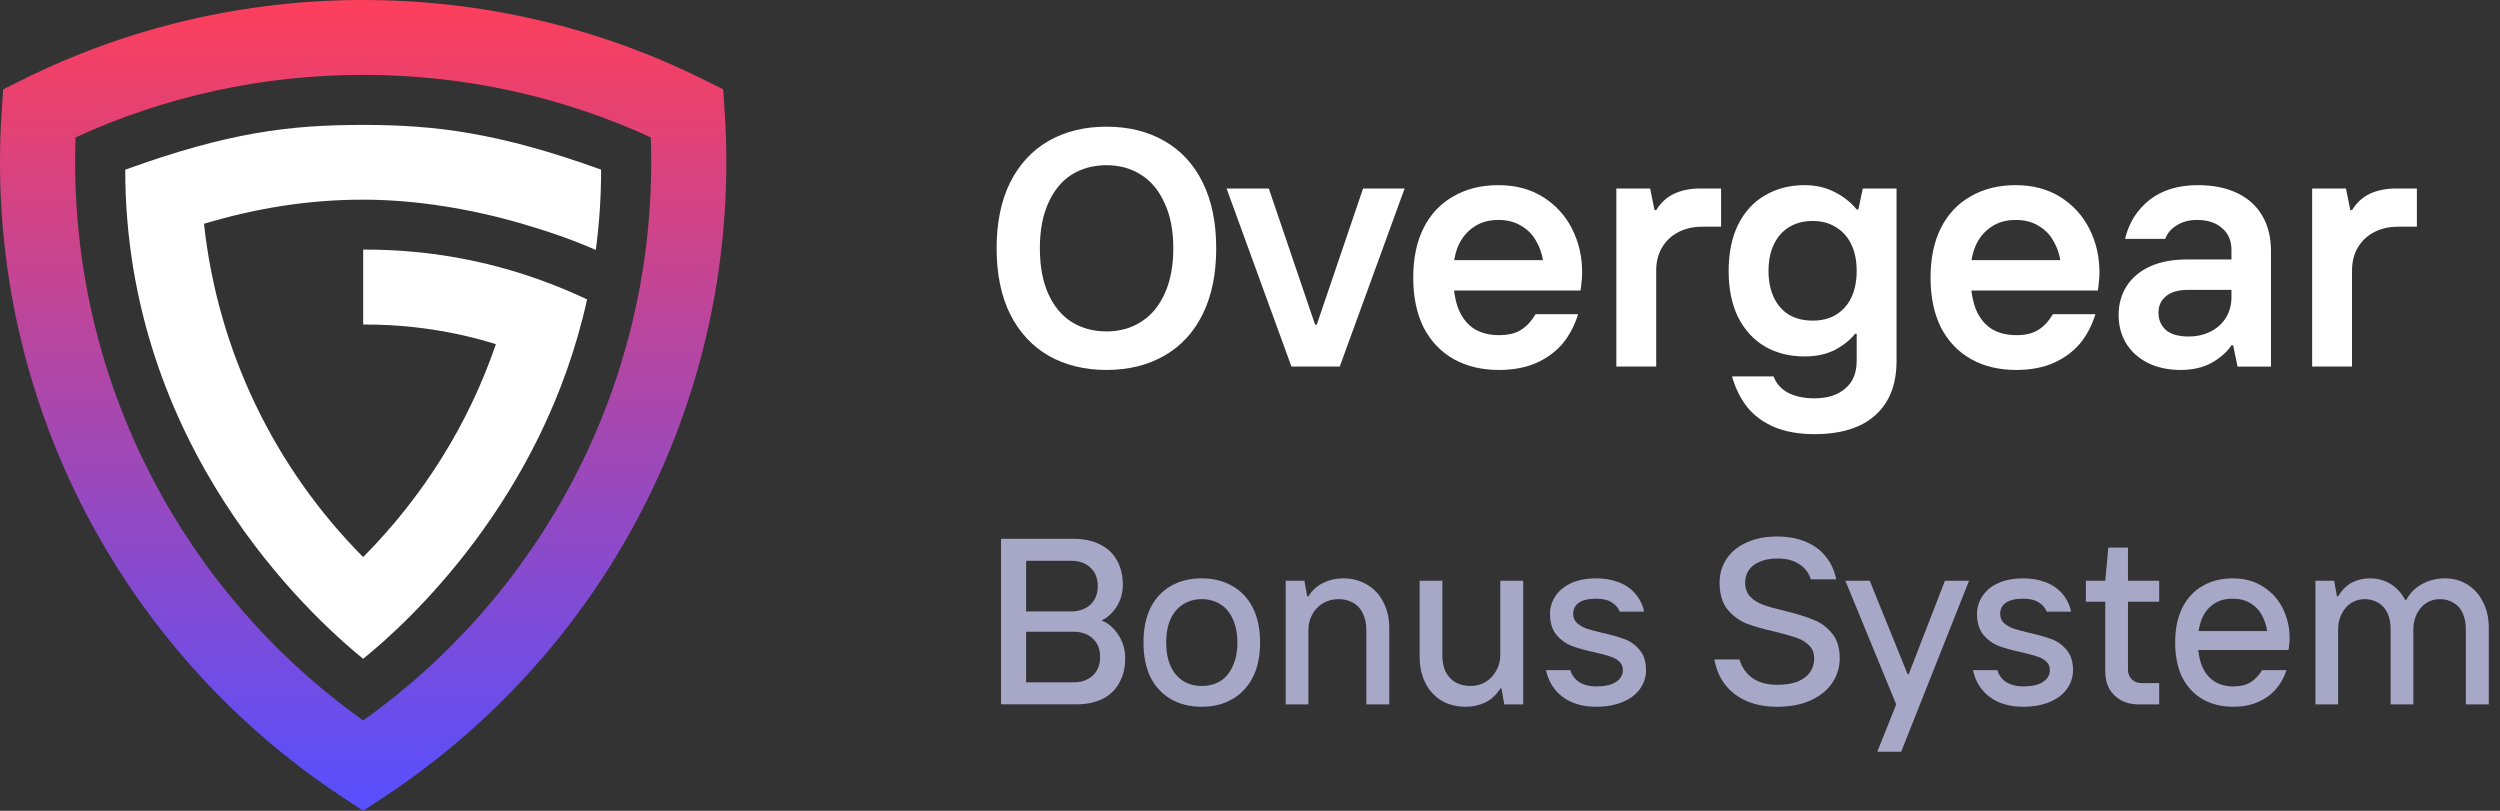 <?xml version="1.0" encoding="UTF-8"?> <svg xmlns="http://www.w3.org/2000/svg" width="148" height="48" viewBox="0 0 148 48" fill="none"><rect x="0" y="0" width="148" height="48" fill="#333333" stroke="none"/><path d="M137.074 41.7V34.378H138.18L138.348 35.302H138.418C138.642 34.929 138.913 34.658 139.23 34.49C139.548 34.322 139.907 34.238 140.308 34.238C140.756 34.238 141.162 34.35 141.526 34.574C141.89 34.798 142.175 35.111 142.38 35.512H142.45C142.674 35.102 142.987 34.789 143.388 34.574C143.799 34.35 144.252 34.238 144.746 34.238C145.232 34.238 145.67 34.36 146.062 34.602C146.454 34.836 146.762 35.176 146.986 35.624C147.22 36.063 147.336 36.581 147.336 37.178V41.7H145.978V37.262C145.978 36.88 145.913 36.553 145.782 36.282C145.661 36.012 145.479 35.811 145.236 35.68C145.003 35.54 144.737 35.47 144.438 35.47C144.149 35.47 143.883 35.545 143.64 35.694C143.407 35.844 143.22 36.058 143.08 36.338C142.94 36.609 142.87 36.917 142.87 37.262V41.7H141.526V37.262C141.526 36.88 141.461 36.553 141.33 36.282C141.2 36.012 141.018 35.811 140.784 35.68C140.551 35.54 140.285 35.47 139.986 35.47C139.697 35.47 139.431 35.545 139.188 35.694C138.955 35.844 138.768 36.058 138.628 36.338C138.488 36.609 138.418 36.917 138.418 37.262V41.7H137.074Z" fill="#A7A7C8"></path><path d="M132.214 41.84C131.523 41.84 130.916 41.691 130.394 41.392C129.88 41.094 129.479 40.664 129.19 40.104C128.91 39.535 128.77 38.844 128.77 38.032C128.77 37.239 128.91 36.558 129.19 35.988C129.479 35.41 129.88 34.976 130.394 34.686C130.907 34.388 131.5 34.238 132.172 34.238C132.881 34.238 133.488 34.406 133.992 34.742C134.505 35.069 134.892 35.503 135.154 36.044C135.415 36.586 135.546 37.155 135.546 37.752C135.546 37.892 135.536 38.028 135.518 38.158C135.508 38.289 135.494 38.396 135.476 38.48H129.68V37.36H134.216C134.169 37.024 134.066 36.712 133.908 36.422C133.749 36.124 133.52 35.886 133.222 35.708C132.932 35.531 132.582 35.442 132.172 35.442C131.714 35.442 131.332 35.554 131.024 35.778C130.716 35.993 130.487 36.287 130.338 36.66C130.188 37.034 130.114 37.468 130.114 37.962C130.114 38.532 130.193 39.017 130.352 39.418C130.52 39.82 130.762 40.123 131.08 40.328C131.397 40.534 131.775 40.636 132.214 40.636C132.615 40.636 132.951 40.557 133.222 40.398C133.492 40.23 133.726 39.988 133.922 39.67H135.364C135.214 40.118 134.995 40.506 134.706 40.832C134.416 41.15 134.062 41.397 133.642 41.574C133.222 41.752 132.746 41.84 132.214 41.84Z" fill="#A7A7C8"></path><path d="M126.606 41.7C126.214 41.7 125.869 41.621 125.57 41.462C125.272 41.294 125.038 41.065 124.87 40.776C124.712 40.487 124.632 40.151 124.632 39.768V35.624H123.484V34.378H124.632L124.814 32.418H125.976V34.378H127.824V35.624H125.976V39.656C125.976 39.88 126.051 40.067 126.2 40.216C126.35 40.365 126.541 40.44 126.774 40.44H127.824V41.7H126.606Z" fill="#A7A7C8"></path><path d="M119.769 41.84C119.237 41.84 118.761 41.752 118.341 41.574C117.93 41.397 117.594 41.145 117.333 40.818C117.071 40.492 116.894 40.109 116.801 39.67H118.243C118.327 39.969 118.504 40.207 118.775 40.384C119.055 40.552 119.386 40.636 119.769 40.636C120.291 40.636 120.683 40.548 120.945 40.37C121.215 40.193 121.351 39.96 121.351 39.67C121.351 39.456 121.276 39.283 121.127 39.152C120.987 39.022 120.805 38.924 120.581 38.858C120.366 38.784 120.072 38.704 119.699 38.62C119.139 38.499 118.681 38.373 118.327 38.242C117.972 38.102 117.669 37.883 117.417 37.584C117.165 37.276 117.039 36.861 117.039 36.338C117.039 35.956 117.146 35.606 117.361 35.288C117.575 34.962 117.888 34.705 118.299 34.518C118.719 34.332 119.209 34.238 119.769 34.238C120.254 34.238 120.693 34.313 121.085 34.462C121.486 34.612 121.817 34.836 122.079 35.134C122.34 35.433 122.517 35.792 122.611 36.212H121.169C121.075 35.979 120.912 35.792 120.679 35.652C120.455 35.512 120.151 35.442 119.769 35.442C119.321 35.442 118.98 35.522 118.747 35.68C118.523 35.839 118.411 36.058 118.411 36.338C118.411 36.562 118.485 36.744 118.635 36.884C118.784 37.015 118.966 37.122 119.181 37.206C119.405 37.281 119.713 37.365 120.105 37.458C120.655 37.58 121.103 37.706 121.449 37.836C121.803 37.967 122.102 38.182 122.345 38.48C122.597 38.77 122.723 39.166 122.723 39.67C122.723 40.081 122.601 40.454 122.359 40.79C122.125 41.117 121.785 41.374 121.337 41.56C120.889 41.747 120.366 41.84 119.769 41.84Z" fill="#A7A7C8"></path><path d="M111.136 44.501L112.256 41.701L109.246 34.379H110.688L112.928 39.909H112.998L115.14 34.379H116.568L112.55 44.501H111.136Z" fill="#A7A7C8"></path><path d="M105.202 41.842C104.53 41.842 103.933 41.73 103.41 41.506C102.888 41.282 102.463 40.96 102.136 40.54C101.81 40.12 101.595 39.62 101.492 39.042H102.976C103.126 39.527 103.392 39.9 103.774 40.162C104.157 40.414 104.633 40.54 105.202 40.54C105.697 40.54 106.108 40.474 106.434 40.344C106.761 40.204 107.004 40.017 107.162 39.784C107.321 39.55 107.4 39.28 107.4 38.972C107.4 38.654 107.298 38.398 107.092 38.202C106.896 38.006 106.649 37.856 106.35 37.754C106.061 37.651 105.65 37.534 105.118 37.404C104.409 37.245 103.835 37.082 103.396 36.914C102.958 36.736 102.58 36.456 102.262 36.074C101.954 35.682 101.8 35.154 101.8 34.492C101.8 33.96 101.94 33.488 102.22 33.078C102.5 32.658 102.897 32.336 103.41 32.112C103.924 31.878 104.521 31.762 105.202 31.762C105.846 31.762 106.411 31.864 106.896 32.07C107.391 32.275 107.788 32.569 108.086 32.952C108.394 33.325 108.6 33.773 108.702 34.296H107.204C107.083 33.913 106.854 33.614 106.518 33.4C106.182 33.176 105.753 33.064 105.23 33.064C104.81 33.064 104.456 33.129 104.166 33.26C103.877 33.381 103.662 33.549 103.522 33.764C103.382 33.978 103.312 34.221 103.312 34.492C103.312 34.837 103.415 35.117 103.62 35.332C103.826 35.537 104.082 35.696 104.39 35.808C104.698 35.92 105.132 36.041 105.692 36.172C106.374 36.34 106.929 36.512 107.358 36.69C107.788 36.858 108.152 37.124 108.45 37.488C108.758 37.852 108.912 38.346 108.912 38.972C108.912 39.494 108.768 39.975 108.478 40.414C108.189 40.852 107.76 41.202 107.19 41.464C106.63 41.716 105.968 41.842 105.202 41.842Z" fill="#A7A7C8"></path><path d="M94.491 41.84C93.959 41.84 93.483 41.752 93.063 41.574C92.653 41.397 92.317 41.145 92.055 40.818C91.794 40.492 91.617 40.109 91.523 39.67H92.965C93.049 39.969 93.227 40.207 93.497 40.384C93.777 40.552 94.109 40.636 94.491 40.636C95.014 40.636 95.406 40.548 95.667 40.37C95.938 40.193 96.073 39.96 96.073 39.67C96.073 39.456 95.999 39.283 95.849 39.152C95.709 39.022 95.527 38.924 95.303 38.858C95.089 38.784 94.795 38.704 94.421 38.62C93.861 38.499 93.404 38.373 93.049 38.242C92.695 38.102 92.391 37.883 92.139 37.584C91.887 37.276 91.761 36.861 91.761 36.338C91.761 35.956 91.869 35.606 92.083 35.288C92.298 34.962 92.611 34.705 93.021 34.518C93.441 34.332 93.931 34.238 94.491 34.238C94.977 34.238 95.415 34.313 95.807 34.462C96.209 34.612 96.54 34.836 96.801 35.134C97.063 35.433 97.24 35.792 97.333 36.212H95.891C95.798 35.979 95.635 35.792 95.401 35.652C95.177 35.512 94.874 35.442 94.491 35.442C94.043 35.442 93.703 35.522 93.469 35.68C93.245 35.839 93.133 36.058 93.133 36.338C93.133 36.562 93.208 36.744 93.357 36.884C93.507 37.015 93.689 37.122 93.903 37.206C94.127 37.281 94.435 37.365 94.827 37.458C95.378 37.58 95.826 37.706 96.171 37.836C96.526 37.967 96.825 38.182 97.067 38.48C97.319 38.77 97.445 39.166 97.445 39.67C97.445 40.081 97.324 40.454 97.081 40.79C96.848 41.117 96.507 41.374 96.059 41.56C95.611 41.747 95.089 41.84 94.491 41.84Z" fill="#A7A7C8"></path><path d="M86.773 41.841C86.25 41.841 85.779 41.724 85.359 41.491C84.948 41.248 84.626 40.903 84.393 40.455C84.16 39.998 84.043 39.47 84.043 38.873V34.379H85.387V38.789C85.387 39.172 85.452 39.498 85.583 39.769C85.723 40.04 85.919 40.25 86.171 40.399C86.423 40.539 86.717 40.609 87.053 40.609C87.389 40.609 87.688 40.53 87.949 40.371C88.22 40.203 88.43 39.979 88.579 39.699C88.738 39.419 88.817 39.116 88.817 38.789V34.379H90.175V41.701H89.055L88.887 40.763H88.817C88.584 41.136 88.285 41.412 87.921 41.589C87.566 41.757 87.184 41.841 86.773 41.841Z" fill="#A7A7C8"></path><path d="M76.113 41.7V34.378H77.219L77.387 35.302H77.457C77.691 34.938 77.985 34.672 78.339 34.504C78.703 34.327 79.095 34.238 79.515 34.238C80.038 34.238 80.505 34.36 80.915 34.602C81.326 34.836 81.648 35.176 81.881 35.624C82.124 36.072 82.245 36.595 82.245 37.192V41.7H80.887V37.29C80.887 36.908 80.817 36.581 80.677 36.31C80.547 36.03 80.355 35.82 80.103 35.68C79.851 35.54 79.562 35.47 79.235 35.47C78.899 35.47 78.596 35.55 78.325 35.708C78.055 35.867 77.84 36.091 77.681 36.38C77.532 36.66 77.457 36.964 77.457 37.29V41.7H76.113Z" fill="#A7A7C8"></path><path d="M71.139 41.84C70.449 41.84 69.842 41.691 69.319 41.392C68.806 41.094 68.405 40.664 68.115 40.104C67.835 39.535 67.695 38.844 67.695 38.032C67.695 37.23 67.835 36.544 68.115 35.974C68.405 35.405 68.806 34.976 69.319 34.686C69.842 34.388 70.449 34.238 71.139 34.238C71.83 34.238 72.432 34.388 72.945 34.686C73.468 34.976 73.874 35.405 74.163 35.974C74.453 36.544 74.597 37.23 74.597 38.032C74.597 38.844 74.453 39.535 74.163 40.104C73.874 40.664 73.468 41.094 72.945 41.392C72.432 41.691 71.83 41.84 71.139 41.84ZM71.139 40.608C71.55 40.608 71.914 40.515 72.231 40.328C72.549 40.132 72.796 39.838 72.973 39.446C73.16 39.054 73.253 38.583 73.253 38.032C73.253 37.491 73.16 37.024 72.973 36.632C72.796 36.24 72.549 35.951 72.231 35.764C71.914 35.568 71.55 35.47 71.139 35.47C70.738 35.47 70.379 35.568 70.061 35.764C69.744 35.951 69.492 36.24 69.305 36.632C69.128 37.024 69.039 37.491 69.039 38.032C69.039 38.583 69.128 39.054 69.305 39.446C69.492 39.838 69.744 40.132 70.061 40.328C70.379 40.515 70.738 40.608 71.139 40.608Z" fill="#A7A7C8"></path><path d="M59.262 41.698V31.898H63.56C64.166 31.898 64.689 32.01 65.128 32.234C65.566 32.449 65.898 32.762 66.122 33.172C66.355 33.583 66.472 34.068 66.472 34.628C66.472 35.086 66.355 35.506 66.122 35.888C65.888 36.271 65.585 36.551 65.212 36.728C65.604 36.887 65.935 37.172 66.206 37.582C66.476 37.993 66.612 38.455 66.612 38.968C66.612 39.528 66.495 40.014 66.262 40.424C66.038 40.835 65.706 41.152 65.268 41.376C64.829 41.591 64.306 41.698 63.7 41.698H59.262ZM63.56 40.396C63.868 40.396 64.138 40.336 64.372 40.214C64.614 40.093 64.801 39.92 64.932 39.696C65.062 39.472 65.128 39.206 65.128 38.898C65.128 38.432 64.983 38.068 64.694 37.806C64.414 37.536 64.036 37.4 63.56 37.4H60.746V40.396H63.56ZM63.42 36.196C63.728 36.196 63.998 36.136 64.232 36.014C64.474 35.893 64.661 35.72 64.792 35.496C64.922 35.272 64.988 35.006 64.988 34.698C64.988 34.232 64.843 33.868 64.554 33.606C64.274 33.336 63.896 33.2 63.42 33.2H60.746V36.196H63.42Z" fill="#A7A7C8"></path><path d="M136.879 21.7V11.16H138.879L139.139 12.44H139.239C139.519 11.987 139.879 11.66 140.319 11.46C140.759 11.26 141.266 11.16 141.839 11.16H143.079V13.42H141.979C141.419 13.42 140.932 13.534 140.519 13.76C140.119 13.973 139.806 14.274 139.579 14.66C139.352 15.047 139.239 15.5 139.239 16.02V21.7H136.879Z" fill="white"></path><path d="M129.102 21.901C128.355 21.901 127.702 21.761 127.142 21.481C126.595 21.201 126.169 20.814 125.862 20.321C125.569 19.828 125.422 19.268 125.422 18.641C125.422 18.014 125.575 17.454 125.882 16.961C126.202 16.454 126.662 16.061 127.262 15.781C127.875 15.501 128.609 15.361 129.462 15.361H132.742V17.161H129.522C128.949 17.161 128.515 17.288 128.222 17.541C127.929 17.781 127.782 18.101 127.782 18.501C127.782 18.928 127.929 19.274 128.222 19.541C128.529 19.794 128.975 19.921 129.562 19.921C130.055 19.921 130.495 19.821 130.882 19.621C131.269 19.421 131.569 19.148 131.782 18.801C131.995 18.441 132.102 18.041 132.102 17.601V14.801C132.102 14.241 131.915 13.808 131.542 13.501C131.182 13.181 130.689 13.021 130.062 13.021C129.595 13.021 129.195 13.128 128.862 13.341C128.529 13.541 128.302 13.808 128.182 14.141H125.802C126.029 13.194 126.509 12.428 127.242 11.841C127.989 11.254 128.949 10.961 130.122 10.961C131.015 10.961 131.782 11.114 132.422 11.421C133.075 11.728 133.575 12.174 133.922 12.761C134.269 13.348 134.442 14.048 134.442 14.861V21.701H132.462L132.202 20.441H132.102C131.862 20.814 131.482 21.154 130.962 21.461C130.442 21.754 129.822 21.901 129.102 21.901Z" fill="white"></path><path d="M119.369 21.901C118.342 21.901 117.449 21.688 116.689 21.261C115.929 20.834 115.336 20.214 114.909 19.401C114.496 18.574 114.289 17.588 114.289 16.441C114.289 15.281 114.496 14.294 114.909 13.481C115.322 12.668 115.909 12.048 116.669 11.621C117.429 11.181 118.316 10.961 119.329 10.961C120.342 10.961 121.222 11.194 121.969 11.661C122.716 12.128 123.289 12.754 123.689 13.541C124.089 14.328 124.289 15.194 124.289 16.141C124.289 16.341 124.276 16.534 124.249 16.721C124.236 16.908 124.216 17.068 124.189 17.201H115.929V15.401H121.969C121.902 14.988 121.762 14.601 121.549 14.241C121.349 13.881 121.056 13.588 120.669 13.361C120.296 13.134 119.849 13.021 119.329 13.021C118.756 13.021 118.269 13.161 117.869 13.441C117.469 13.708 117.162 14.081 116.949 14.561C116.749 15.041 116.649 15.601 116.649 16.241C116.649 17.001 116.742 17.654 116.929 18.201C117.129 18.734 117.429 19.141 117.829 19.421C118.242 19.701 118.756 19.841 119.369 19.841C119.902 19.841 120.329 19.741 120.649 19.541C120.982 19.341 121.276 19.028 121.529 18.601H124.049C123.849 19.254 123.549 19.828 123.149 20.321C122.749 20.801 122.229 21.188 121.589 21.481C120.949 21.761 120.209 21.901 119.369 21.901Z" fill="white"></path><path d="M107.416 25.701C106.496 25.701 105.703 25.561 105.036 25.281C104.383 25.001 103.849 24.608 103.436 24.101C103.036 23.594 102.736 22.988 102.536 22.281H104.996C105.143 22.694 105.423 23.014 105.836 23.241C106.263 23.468 106.789 23.581 107.416 23.581C108.189 23.581 108.796 23.388 109.236 23.001C109.689 22.628 109.916 22.081 109.916 21.361V19.761H109.816C109.523 20.134 109.123 20.454 108.616 20.721C108.109 20.974 107.516 21.101 106.836 21.101C105.956 21.101 105.176 20.908 104.496 20.521C103.816 20.121 103.283 19.541 102.896 18.781C102.523 18.021 102.336 17.108 102.336 16.041C102.336 14.974 102.523 14.061 102.896 13.301C103.283 12.528 103.816 11.948 104.496 11.561C105.176 11.161 105.956 10.961 106.836 10.961C107.489 10.961 108.076 11.094 108.596 11.361C109.129 11.628 109.569 11.974 109.916 12.401H110.016L110.276 11.161H112.276V21.361C112.276 22.761 111.856 23.834 111.016 24.581C110.189 25.328 108.989 25.701 107.416 25.701ZM107.316 18.981C107.836 18.981 108.289 18.868 108.676 18.641C109.076 18.401 109.383 18.061 109.596 17.621C109.809 17.168 109.916 16.641 109.916 16.041C109.916 15.428 109.809 14.901 109.596 14.461C109.383 14.021 109.076 13.681 108.676 13.441C108.289 13.201 107.836 13.081 107.316 13.081C106.783 13.081 106.316 13.201 105.916 13.441C105.529 13.681 105.229 14.021 105.016 14.461C104.803 14.901 104.696 15.428 104.696 16.041C104.696 16.641 104.803 17.168 105.016 17.621C105.229 18.061 105.529 18.401 105.916 18.641C106.316 18.868 106.783 18.981 107.316 18.981Z" fill="white"></path><path d="M95.688 21.7V11.16H97.688L97.948 12.44H98.047C98.328 11.987 98.688 11.66 99.127 11.46C99.567 11.26 100.074 11.16 100.648 11.16H101.888V13.42H100.788C100.228 13.42 99.741 13.534 99.328 13.76C98.927 13.973 98.614 14.274 98.388 14.66C98.161 15.047 98.047 15.5 98.047 16.02V21.7H95.688Z" fill="white"></path><path d="M88.744 21.901C87.717 21.901 86.824 21.688 86.064 21.261C85.304 20.834 84.711 20.214 84.284 19.401C83.871 18.574 83.664 17.588 83.664 16.441C83.664 15.281 83.871 14.294 84.284 13.481C84.697 12.668 85.284 12.048 86.044 11.621C86.804 11.181 87.691 10.961 88.704 10.961C89.717 10.961 90.597 11.194 91.344 11.661C92.091 12.128 92.664 12.754 93.064 13.541C93.464 14.328 93.664 15.194 93.664 16.141C93.664 16.341 93.651 16.534 93.624 16.721C93.611 16.908 93.591 17.068 93.564 17.201H85.304V15.401H91.344C91.277 14.988 91.137 14.601 90.924 14.241C90.724 13.881 90.431 13.588 90.044 13.361C89.671 13.134 89.224 13.021 88.704 13.021C88.131 13.021 87.644 13.161 87.244 13.441C86.844 13.708 86.537 14.081 86.324 14.561C86.124 15.041 86.024 15.601 86.024 16.241C86.024 17.001 86.117 17.654 86.304 18.201C86.504 18.734 86.804 19.141 87.204 19.421C87.617 19.701 88.131 19.841 88.744 19.841C89.277 19.841 89.704 19.741 90.024 19.541C90.357 19.341 90.651 19.028 90.904 18.601H93.424C93.224 19.254 92.924 19.828 92.524 20.321C92.124 20.801 91.604 21.188 90.964 21.481C90.324 21.761 89.584 21.901 88.744 21.901Z" fill="white"></path><path d="M76.453 21.7L72.613 11.16H75.113L77.853 19.22H77.953L80.693 11.16H83.153L79.313 21.7H76.453Z" fill="white"></path><path d="M65.5 21.9C64.207 21.9 63.067 21.62 62.08 21.06C61.107 20.5 60.347 19.68 59.8 18.6C59.267 17.52 59 16.22 59 14.7C59 13.18 59.267 11.88 59.8 10.8C60.347 9.72 61.107 8.9 62.08 8.34C63.067 7.78 64.207 7.5 65.5 7.5C66.807 7.5 67.947 7.78 68.92 8.34C69.907 8.9 70.667 9.72 71.2 10.8C71.733 11.88 72 13.18 72 14.7C72 16.22 71.733 17.52 71.2 18.6C70.667 19.68 69.907 20.5 68.92 21.06C67.947 21.62 66.807 21.9 65.5 21.9ZM65.5 19.62C66.273 19.62 66.953 19.433 67.54 19.06C68.14 18.687 68.607 18.133 68.94 17.4C69.287 16.653 69.46 15.753 69.46 14.7C69.46 13.647 69.287 12.753 68.94 12.02C68.607 11.273 68.14 10.713 67.54 10.34C66.953 9.967 66.273 9.78 65.5 9.78C64.727 9.78 64.04 9.967 63.44 10.34C62.853 10.713 62.393 11.273 62.06 12.02C61.727 12.753 61.56 13.647 61.56 14.7C61.56 15.753 61.727 16.653 62.06 17.4C62.393 18.133 62.853 18.687 63.44 19.06C64.04 19.433 64.727 19.62 65.5 19.62Z" fill="white"></path><path fill-rule="evenodd" clip-rule="evenodd" d="M42.813 5.288L41.672 4.72C35.46 1.631 28.595 0 21.5 0C14.405 0 7.54 1.631 1.328 4.72L0.187 5.288L0.102 6.555C0.034 7.567 0 8.583 0 9.603C0 24.9 7.712 38.895 20.271 47.189L21.5 48L22.729 47.189C35.288 38.895 43 24.9 43 9.603C43 8.583 42.966 7.567 42.898 6.555L42.813 5.288ZM4.474 8.132C9.763 5.707 15.538 4.432 21.5 4.432C27.462 4.432 33.237 5.707 38.526 8.132C38.543 8.621 38.552 9.111 38.552 9.603C38.552 22.892 32.101 35.086 21.5 42.651C10.899 35.086 4.448 22.892 4.448 9.603C4.448 9.111 4.457 8.621 4.474 8.132Z" fill="url(#paint0_linear_6141_352)"></path><path d="M30.927 13.255C30.928 13.252 30.928 13.25 30.928 13.247C27.94 12.384 24.681 11.82 21.502 11.82C18.221 11.82 15.151 12.329 12.076 13.247C12.89 20.757 16.237 27.676 21.498 32.979C25.058 29.39 27.742 25.1 29.357 20.373C26.885 19.608 24.294 19.213 21.647 19.213H21.5L21.5 14.777C21.504 14.777 21.654 14.777 21.658 14.777C24.683 14.778 27.65 15.22 30.488 16.079C31.909 16.509 33.414 17.087 34.755 17.726C32.141 29.582 24.109 36.895 21.498 39.001C18.375 36.464 7.414 26.446 7.414 10.045C13.539 7.831 17.134 7.395 21.502 7.395C25.758 7.395 29.508 7.85 35.587 10.043C35.586 11.693 35.475 13.278 35.272 14.797C33.889 14.186 32.386 13.675 30.928 13.254C30.928 13.255 30.928 13.255 30.927 13.255Z" fill="white"></path><defs><linearGradient id="paint0_linear_6141_352" x1="43" y1="48" x2="43" y2="0" gradientUnits="userSpaceOnUse"><stop stop-color="#564FFF"></stop><stop offset="1" stop-color="#FD3F5B"></stop></linearGradient></defs></svg> 